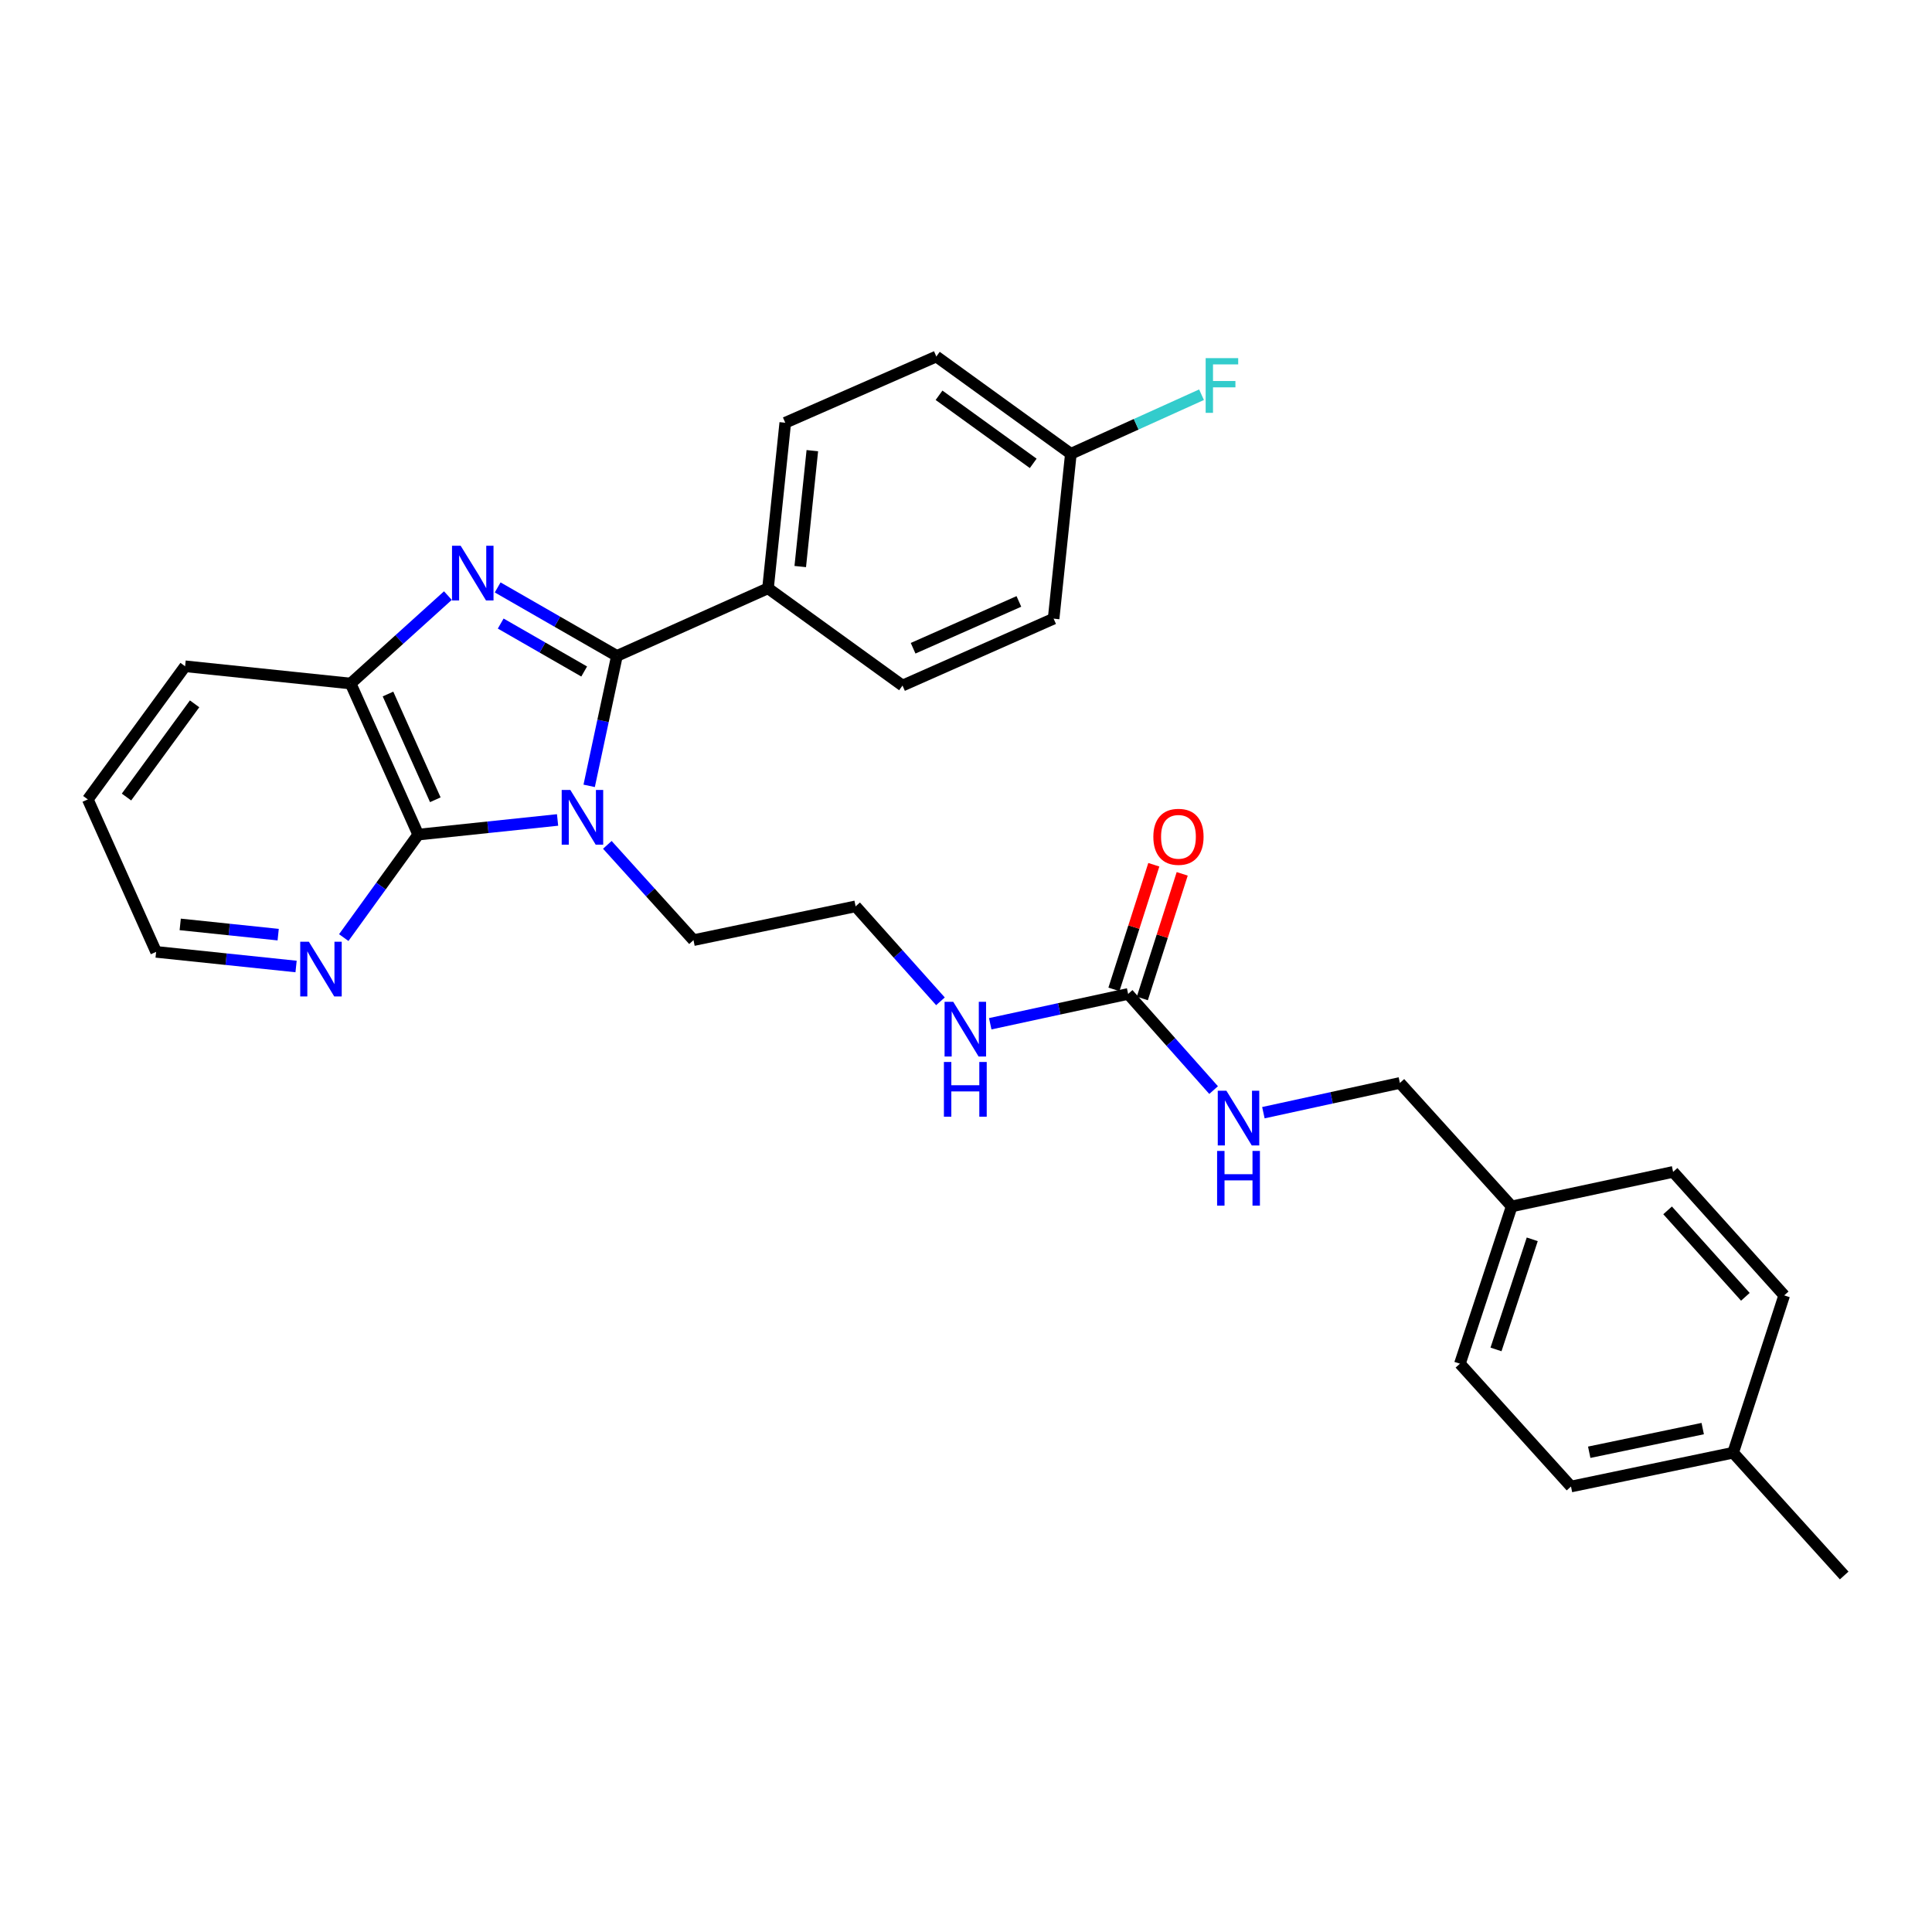 <?xml version='1.0' encoding='iso-8859-1'?>
<svg version='1.1' baseProfile='full'
              xmlns='http://www.w3.org/2000/svg'
                      xmlns:rdkit='http://www.rdkit.org/xml'
                      xmlns:xlink='http://www.w3.org/1999/xlink'
                  xml:space='preserve'
width='1000px' height='1000px' viewBox='0 0 1000 1000'>
<!-- END OF HEADER -->
<rect style='opacity:1.0;fill:#FFFFFF;stroke:none' width='1000' height='1000' x='0' y='0'> </rect>
<path class='bond-0' d='M 304.954,406.756 L 312.135,373.129' style='fill:none;fill-rule:evenodd;stroke:#0000FF;stroke-width:6px;stroke-linecap:butt;stroke-linejoin:miter;stroke-opacity:1' />
<path class='bond-0' d='M 312.135,373.129 L 319.317,339.502' style='fill:none;fill-rule:evenodd;stroke:#000000;stroke-width:6px;stroke-linecap:butt;stroke-linejoin:miter;stroke-opacity:1' />
<path class='bond-2' d='M 288.597,424.406 L 252.535,428.196' style='fill:none;fill-rule:evenodd;stroke:#0000FF;stroke-width:6px;stroke-linecap:butt;stroke-linejoin:miter;stroke-opacity:1' />
<path class='bond-2' d='M 252.535,428.196 L 216.474,431.987' style='fill:none;fill-rule:evenodd;stroke:#000000;stroke-width:6px;stroke-linecap:butt;stroke-linejoin:miter;stroke-opacity:1' />
<path class='bond-10' d='M 314.356,437.299 L 336.652,461.957' style='fill:none;fill-rule:evenodd;stroke:#0000FF;stroke-width:6px;stroke-linecap:butt;stroke-linejoin:miter;stroke-opacity:1' />
<path class='bond-10' d='M 336.652,461.957 L 358.949,486.615' style='fill:none;fill-rule:evenodd;stroke:#000000;stroke-width:6px;stroke-linecap:butt;stroke-linejoin:miter;stroke-opacity:1' />
<path class='bond-1' d='M 319.317,339.502 L 288.455,321.776' style='fill:none;fill-rule:evenodd;stroke:#000000;stroke-width:6px;stroke-linecap:butt;stroke-linejoin:miter;stroke-opacity:1' />
<path class='bond-1' d='M 288.455,321.776 L 257.593,304.05' style='fill:none;fill-rule:evenodd;stroke:#0000FF;stroke-width:6px;stroke-linecap:butt;stroke-linejoin:miter;stroke-opacity:1' />
<path class='bond-1' d='M 302.371,347.568 L 280.768,335.16' style='fill:none;fill-rule:evenodd;stroke:#000000;stroke-width:6px;stroke-linecap:butt;stroke-linejoin:miter;stroke-opacity:1' />
<path class='bond-1' d='M 280.768,335.16 L 259.164,322.752' style='fill:none;fill-rule:evenodd;stroke:#0000FF;stroke-width:6px;stroke-linecap:butt;stroke-linejoin:miter;stroke-opacity:1' />
<path class='bond-5' d='M 319.317,339.502 L 397.517,304.5' style='fill:none;fill-rule:evenodd;stroke:#000000;stroke-width:6px;stroke-linecap:butt;stroke-linejoin:miter;stroke-opacity:1' />
<path class='bond-29' d='M 231.831,308.282 L 206.66,331.039' style='fill:none;fill-rule:evenodd;stroke:#0000FF;stroke-width:6px;stroke-linecap:butt;stroke-linejoin:miter;stroke-opacity:1' />
<path class='bond-29' d='M 206.66,331.039 L 181.49,353.795' style='fill:none;fill-rule:evenodd;stroke:#000000;stroke-width:6px;stroke-linecap:butt;stroke-linejoin:miter;stroke-opacity:1' />
<path class='bond-3' d='M 216.474,431.987 L 181.49,353.795' style='fill:none;fill-rule:evenodd;stroke:#000000;stroke-width:6px;stroke-linecap:butt;stroke-linejoin:miter;stroke-opacity:1' />
<path class='bond-3' d='M 225.315,413.955 L 200.826,359.221' style='fill:none;fill-rule:evenodd;stroke:#000000;stroke-width:6px;stroke-linecap:butt;stroke-linejoin:miter;stroke-opacity:1' />
<path class='bond-6' d='M 216.474,431.987 L 197.2,458.641' style='fill:none;fill-rule:evenodd;stroke:#000000;stroke-width:6px;stroke-linecap:butt;stroke-linejoin:miter;stroke-opacity:1' />
<path class='bond-6' d='M 197.2,458.641 L 177.925,485.296' style='fill:none;fill-rule:evenodd;stroke:#0000FF;stroke-width:6px;stroke-linecap:butt;stroke-linejoin:miter;stroke-opacity:1' />
<path class='bond-25' d='M 181.49,353.795 L 95.813,344.861' style='fill:none;fill-rule:evenodd;stroke:#000000;stroke-width:6px;stroke-linecap:butt;stroke-linejoin:miter;stroke-opacity:1' />
<path class='bond-4' d='M 583.919,514.457 L 548.232,522.177' style='fill:none;fill-rule:evenodd;stroke:#000000;stroke-width:6px;stroke-linecap:butt;stroke-linejoin:miter;stroke-opacity:1' />
<path class='bond-4' d='M 548.232,522.177 L 512.544,529.897' style='fill:none;fill-rule:evenodd;stroke:#0000FF;stroke-width:6px;stroke-linecap:butt;stroke-linejoin:miter;stroke-opacity:1' />
<path class='bond-7' d='M 583.919,514.457 L 606.04,539.343' style='fill:none;fill-rule:evenodd;stroke:#000000;stroke-width:6px;stroke-linecap:butt;stroke-linejoin:miter;stroke-opacity:1' />
<path class='bond-7' d='M 606.04,539.343 L 628.161,564.23' style='fill:none;fill-rule:evenodd;stroke:#0000FF;stroke-width:6px;stroke-linecap:butt;stroke-linejoin:miter;stroke-opacity:1' />
<path class='bond-8' d='M 591.269,516.809 L 601.59,484.554' style='fill:none;fill-rule:evenodd;stroke:#000000;stroke-width:6px;stroke-linecap:butt;stroke-linejoin:miter;stroke-opacity:1' />
<path class='bond-8' d='M 601.59,484.554 L 611.912,452.299' style='fill:none;fill-rule:evenodd;stroke:#FF0000;stroke-width:6px;stroke-linecap:butt;stroke-linejoin:miter;stroke-opacity:1' />
<path class='bond-8' d='M 576.569,512.105 L 586.89,479.85' style='fill:none;fill-rule:evenodd;stroke:#000000;stroke-width:6px;stroke-linecap:butt;stroke-linejoin:miter;stroke-opacity:1' />
<path class='bond-8' d='M 586.89,479.85 L 597.212,447.595' style='fill:none;fill-rule:evenodd;stroke:#FF0000;stroke-width:6px;stroke-linecap:butt;stroke-linejoin:miter;stroke-opacity:1' />
<path class='bond-11' d='M 397.517,304.5 L 406.452,218.806' style='fill:none;fill-rule:evenodd;stroke:#000000;stroke-width:6px;stroke-linecap:butt;stroke-linejoin:miter;stroke-opacity:1' />
<path class='bond-11' d='M 414.208,293.247 L 420.462,233.261' style='fill:none;fill-rule:evenodd;stroke:#000000;stroke-width:6px;stroke-linecap:butt;stroke-linejoin:miter;stroke-opacity:1' />
<path class='bond-12' d='M 397.517,304.5 L 467.142,354.841' style='fill:none;fill-rule:evenodd;stroke:#000000;stroke-width:6px;stroke-linecap:butt;stroke-linejoin:miter;stroke-opacity:1' />
<path class='bond-26' d='M 153.248,500.257 L 117.028,496.471' style='fill:none;fill-rule:evenodd;stroke:#0000FF;stroke-width:6px;stroke-linecap:butt;stroke-linejoin:miter;stroke-opacity:1' />
<path class='bond-26' d='M 117.028,496.471 L 80.807,492.686' style='fill:none;fill-rule:evenodd;stroke:#000000;stroke-width:6px;stroke-linecap:butt;stroke-linejoin:miter;stroke-opacity:1' />
<path class='bond-26' d='M 143.986,483.771 L 118.632,481.121' style='fill:none;fill-rule:evenodd;stroke:#0000FF;stroke-width:6px;stroke-linecap:butt;stroke-linejoin:miter;stroke-opacity:1' />
<path class='bond-26' d='M 118.632,481.121 L 93.278,478.471' style='fill:none;fill-rule:evenodd;stroke:#000000;stroke-width:6px;stroke-linecap:butt;stroke-linejoin:miter;stroke-opacity:1' />
<path class='bond-13' d='M 653.929,575.925 L 689.257,568.227' style='fill:none;fill-rule:evenodd;stroke:#0000FF;stroke-width:6px;stroke-linecap:butt;stroke-linejoin:miter;stroke-opacity:1' />
<path class='bond-13' d='M 689.257,568.227 L 724.585,560.528' style='fill:none;fill-rule:evenodd;stroke:#000000;stroke-width:6px;stroke-linecap:butt;stroke-linejoin:miter;stroke-opacity:1' />
<path class='bond-9' d='M 486.778,518.278 L 464.823,493.701' style='fill:none;fill-rule:evenodd;stroke:#0000FF;stroke-width:6px;stroke-linecap:butt;stroke-linejoin:miter;stroke-opacity:1' />
<path class='bond-9' d='M 464.823,493.701 L 442.868,469.123' style='fill:none;fill-rule:evenodd;stroke:#000000;stroke-width:6px;stroke-linecap:butt;stroke-linejoin:miter;stroke-opacity:1' />
<path class='bond-20' d='M 358.949,486.615 L 442.868,469.123' style='fill:none;fill-rule:evenodd;stroke:#000000;stroke-width:6px;stroke-linecap:butt;stroke-linejoin:miter;stroke-opacity:1' />
<path class='bond-17' d='M 406.452,218.806 L 484.643,184.534' style='fill:none;fill-rule:evenodd;stroke:#000000;stroke-width:6px;stroke-linecap:butt;stroke-linejoin:miter;stroke-opacity:1' />
<path class='bond-16' d='M 467.142,354.841 L 545.351,320.217' style='fill:none;fill-rule:evenodd;stroke:#000000;stroke-width:6px;stroke-linecap:butt;stroke-linejoin:miter;stroke-opacity:1' />
<path class='bond-16' d='M 472.626,335.535 L 527.371,311.298' style='fill:none;fill-rule:evenodd;stroke:#000000;stroke-width:6px;stroke-linecap:butt;stroke-linejoin:miter;stroke-opacity:1' />
<path class='bond-15' d='M 724.585,560.528 L 782.446,624.434' style='fill:none;fill-rule:evenodd;stroke:#000000;stroke-width:6px;stroke-linecap:butt;stroke-linejoin:miter;stroke-opacity:1' />
<path class='bond-14' d='M 554.277,234.883 L 545.351,320.217' style='fill:none;fill-rule:evenodd;stroke:#000000;stroke-width:6px;stroke-linecap:butt;stroke-linejoin:miter;stroke-opacity:1' />
<path class='bond-18' d='M 554.277,234.883 L 588.09,219.596' style='fill:none;fill-rule:evenodd;stroke:#000000;stroke-width:6px;stroke-linecap:butt;stroke-linejoin:miter;stroke-opacity:1' />
<path class='bond-18' d='M 588.09,219.596 L 621.903,204.308' style='fill:none;fill-rule:evenodd;stroke:#33CCCC;stroke-width:6px;stroke-linecap:butt;stroke-linejoin:miter;stroke-opacity:1' />
<path class='bond-31' d='M 554.277,234.883 L 484.643,184.534' style='fill:none;fill-rule:evenodd;stroke:#000000;stroke-width:6px;stroke-linecap:butt;stroke-linejoin:miter;stroke-opacity:1' />
<path class='bond-31' d='M 534.788,239.838 L 486.045,204.593' style='fill:none;fill-rule:evenodd;stroke:#000000;stroke-width:6px;stroke-linecap:butt;stroke-linejoin:miter;stroke-opacity:1' />
<path class='bond-21' d='M 782.446,624.434 L 865.996,606.573' style='fill:none;fill-rule:evenodd;stroke:#000000;stroke-width:6px;stroke-linecap:butt;stroke-linejoin:miter;stroke-opacity:1' />
<path class='bond-22' d='M 782.446,624.434 L 755.65,705.849' style='fill:none;fill-rule:evenodd;stroke:#000000;stroke-width:6px;stroke-linecap:butt;stroke-linejoin:miter;stroke-opacity:1' />
<path class='bond-22' d='M 793.087,641.471 L 774.33,698.462' style='fill:none;fill-rule:evenodd;stroke:#000000;stroke-width:6px;stroke-linecap:butt;stroke-linejoin:miter;stroke-opacity:1' />
<path class='bond-19' d='M 897.062,751.92 L 813.143,769.421' style='fill:none;fill-rule:evenodd;stroke:#000000;stroke-width:6px;stroke-linecap:butt;stroke-linejoin:miter;stroke-opacity:1' />
<path class='bond-19' d='M 881.323,739.436 L 822.58,751.687' style='fill:none;fill-rule:evenodd;stroke:#000000;stroke-width:6px;stroke-linecap:butt;stroke-linejoin:miter;stroke-opacity:1' />
<path class='bond-27' d='M 897.062,751.92 L 954.545,815.466' style='fill:none;fill-rule:evenodd;stroke:#000000;stroke-width:6px;stroke-linecap:butt;stroke-linejoin:miter;stroke-opacity:1' />
<path class='bond-32' d='M 897.062,751.92 L 923.497,670.496' style='fill:none;fill-rule:evenodd;stroke:#000000;stroke-width:6px;stroke-linecap:butt;stroke-linejoin:miter;stroke-opacity:1' />
<path class='bond-23' d='M 865.996,606.573 L 923.497,670.496' style='fill:none;fill-rule:evenodd;stroke:#000000;stroke-width:6px;stroke-linecap:butt;stroke-linejoin:miter;stroke-opacity:1' />
<path class='bond-23' d='M 863.146,626.484 L 903.397,671.23' style='fill:none;fill-rule:evenodd;stroke:#000000;stroke-width:6px;stroke-linecap:butt;stroke-linejoin:miter;stroke-opacity:1' />
<path class='bond-24' d='M 755.65,705.849 L 813.143,769.421' style='fill:none;fill-rule:evenodd;stroke:#000000;stroke-width:6px;stroke-linecap:butt;stroke-linejoin:miter;stroke-opacity:1' />
<path class='bond-30' d='M 95.813,344.861 L 45.455,413.774' style='fill:none;fill-rule:evenodd;stroke:#000000;stroke-width:6px;stroke-linecap:butt;stroke-linejoin:miter;stroke-opacity:1' />
<path class='bond-30' d='M 100.721,364.304 L 65.47,412.544' style='fill:none;fill-rule:evenodd;stroke:#000000;stroke-width:6px;stroke-linecap:butt;stroke-linejoin:miter;stroke-opacity:1' />
<path class='bond-28' d='M 80.807,492.686 L 45.455,413.774' style='fill:none;fill-rule:evenodd;stroke:#000000;stroke-width:6px;stroke-linecap:butt;stroke-linejoin:miter;stroke-opacity:1' />
<path  class='atom-0' d='M 295.213 408.892
L 304.493 423.892
Q 305.413 425.372, 306.893 428.052
Q 308.373 430.732, 308.453 430.892
L 308.453 408.892
L 312.213 408.892
L 312.213 437.212
L 308.333 437.212
L 298.373 420.812
Q 297.213 418.892, 295.973 416.692
Q 294.773 414.492, 294.413 413.812
L 294.413 437.212
L 290.733 437.212
L 290.733 408.892
L 295.213 408.892
' fill='#0000FF'/>
<path  class='atom-2' d='M 238.441 282.486
L 247.721 297.486
Q 248.641 298.966, 250.121 301.646
Q 251.601 304.326, 251.681 304.486
L 251.681 282.486
L 255.441 282.486
L 255.441 310.806
L 251.561 310.806
L 241.601 294.406
Q 240.441 292.486, 239.201 290.286
Q 238.001 288.086, 237.641 287.406
L 237.641 310.806
L 233.961 310.806
L 233.961 282.486
L 238.441 282.486
' fill='#0000FF'/>
<path  class='atom-7' d='M 159.873 487.443
L 169.153 502.443
Q 170.073 503.923, 171.553 506.603
Q 173.033 509.283, 173.113 509.443
L 173.113 487.443
L 176.873 487.443
L 176.873 515.763
L 172.993 515.763
L 163.033 499.363
Q 161.873 497.443, 160.633 495.243
Q 159.433 493.043, 159.073 492.363
L 159.073 515.763
L 155.393 515.763
L 155.393 487.443
L 159.873 487.443
' fill='#0000FF'/>
<path  class='atom-8' d='M 634.791 564.572
L 644.071 579.572
Q 644.991 581.052, 646.471 583.732
Q 647.951 586.412, 648.031 586.572
L 648.031 564.572
L 651.791 564.572
L 651.791 592.892
L 647.911 592.892
L 637.951 576.492
Q 636.791 574.572, 635.551 572.372
Q 634.351 570.172, 633.991 569.492
L 633.991 592.892
L 630.311 592.892
L 630.311 564.572
L 634.791 564.572
' fill='#0000FF'/>
<path  class='atom-8' d='M 629.971 595.724
L 633.811 595.724
L 633.811 607.764
L 648.291 607.764
L 648.291 595.724
L 652.131 595.724
L 652.131 624.044
L 648.291 624.044
L 648.291 610.964
L 633.811 610.964
L 633.811 624.044
L 629.971 624.044
L 629.971 595.724
' fill='#0000FF'/>
<path  class='atom-9' d='M 596.969 433.13
Q 596.969 426.33, 600.329 422.53
Q 603.689 418.73, 609.969 418.73
Q 616.249 418.73, 619.609 422.53
Q 622.969 426.33, 622.969 433.13
Q 622.969 440.01, 619.569 443.93
Q 616.169 447.81, 609.969 447.81
Q 603.729 447.81, 600.329 443.93
Q 596.969 440.05, 596.969 433.13
M 609.969 444.61
Q 614.289 444.61, 616.609 441.73
Q 618.969 438.81, 618.969 433.13
Q 618.969 427.57, 616.609 424.77
Q 614.289 421.93, 609.969 421.93
Q 605.649 421.93, 603.289 424.73
Q 600.969 427.53, 600.969 433.13
Q 600.969 438.85, 603.289 441.73
Q 605.649 444.61, 609.969 444.61
' fill='#FF0000'/>
<path  class='atom-10' d='M 493.388 518.526
L 502.668 533.526
Q 503.588 535.006, 505.068 537.686
Q 506.548 540.366, 506.628 540.526
L 506.628 518.526
L 510.388 518.526
L 510.388 546.846
L 506.508 546.846
L 496.548 530.446
Q 495.388 528.526, 494.148 526.326
Q 492.948 524.126, 492.588 523.446
L 492.588 546.846
L 488.908 546.846
L 488.908 518.526
L 493.388 518.526
' fill='#0000FF'/>
<path  class='atom-10' d='M 488.568 549.678
L 492.408 549.678
L 492.408 561.718
L 506.888 561.718
L 506.888 549.678
L 510.728 549.678
L 510.728 577.998
L 506.888 577.998
L 506.888 564.918
L 492.408 564.918
L 492.408 577.998
L 488.568 577.998
L 488.568 549.678
' fill='#0000FF'/>
<path  class='atom-19' d='M 624.048 185.371
L 640.888 185.371
L 640.888 188.611
L 627.848 188.611
L 627.848 197.211
L 639.448 197.211
L 639.448 200.491
L 627.848 200.491
L 627.848 213.691
L 624.048 213.691
L 624.048 185.371
' fill='#33CCCC'/>
</svg>
